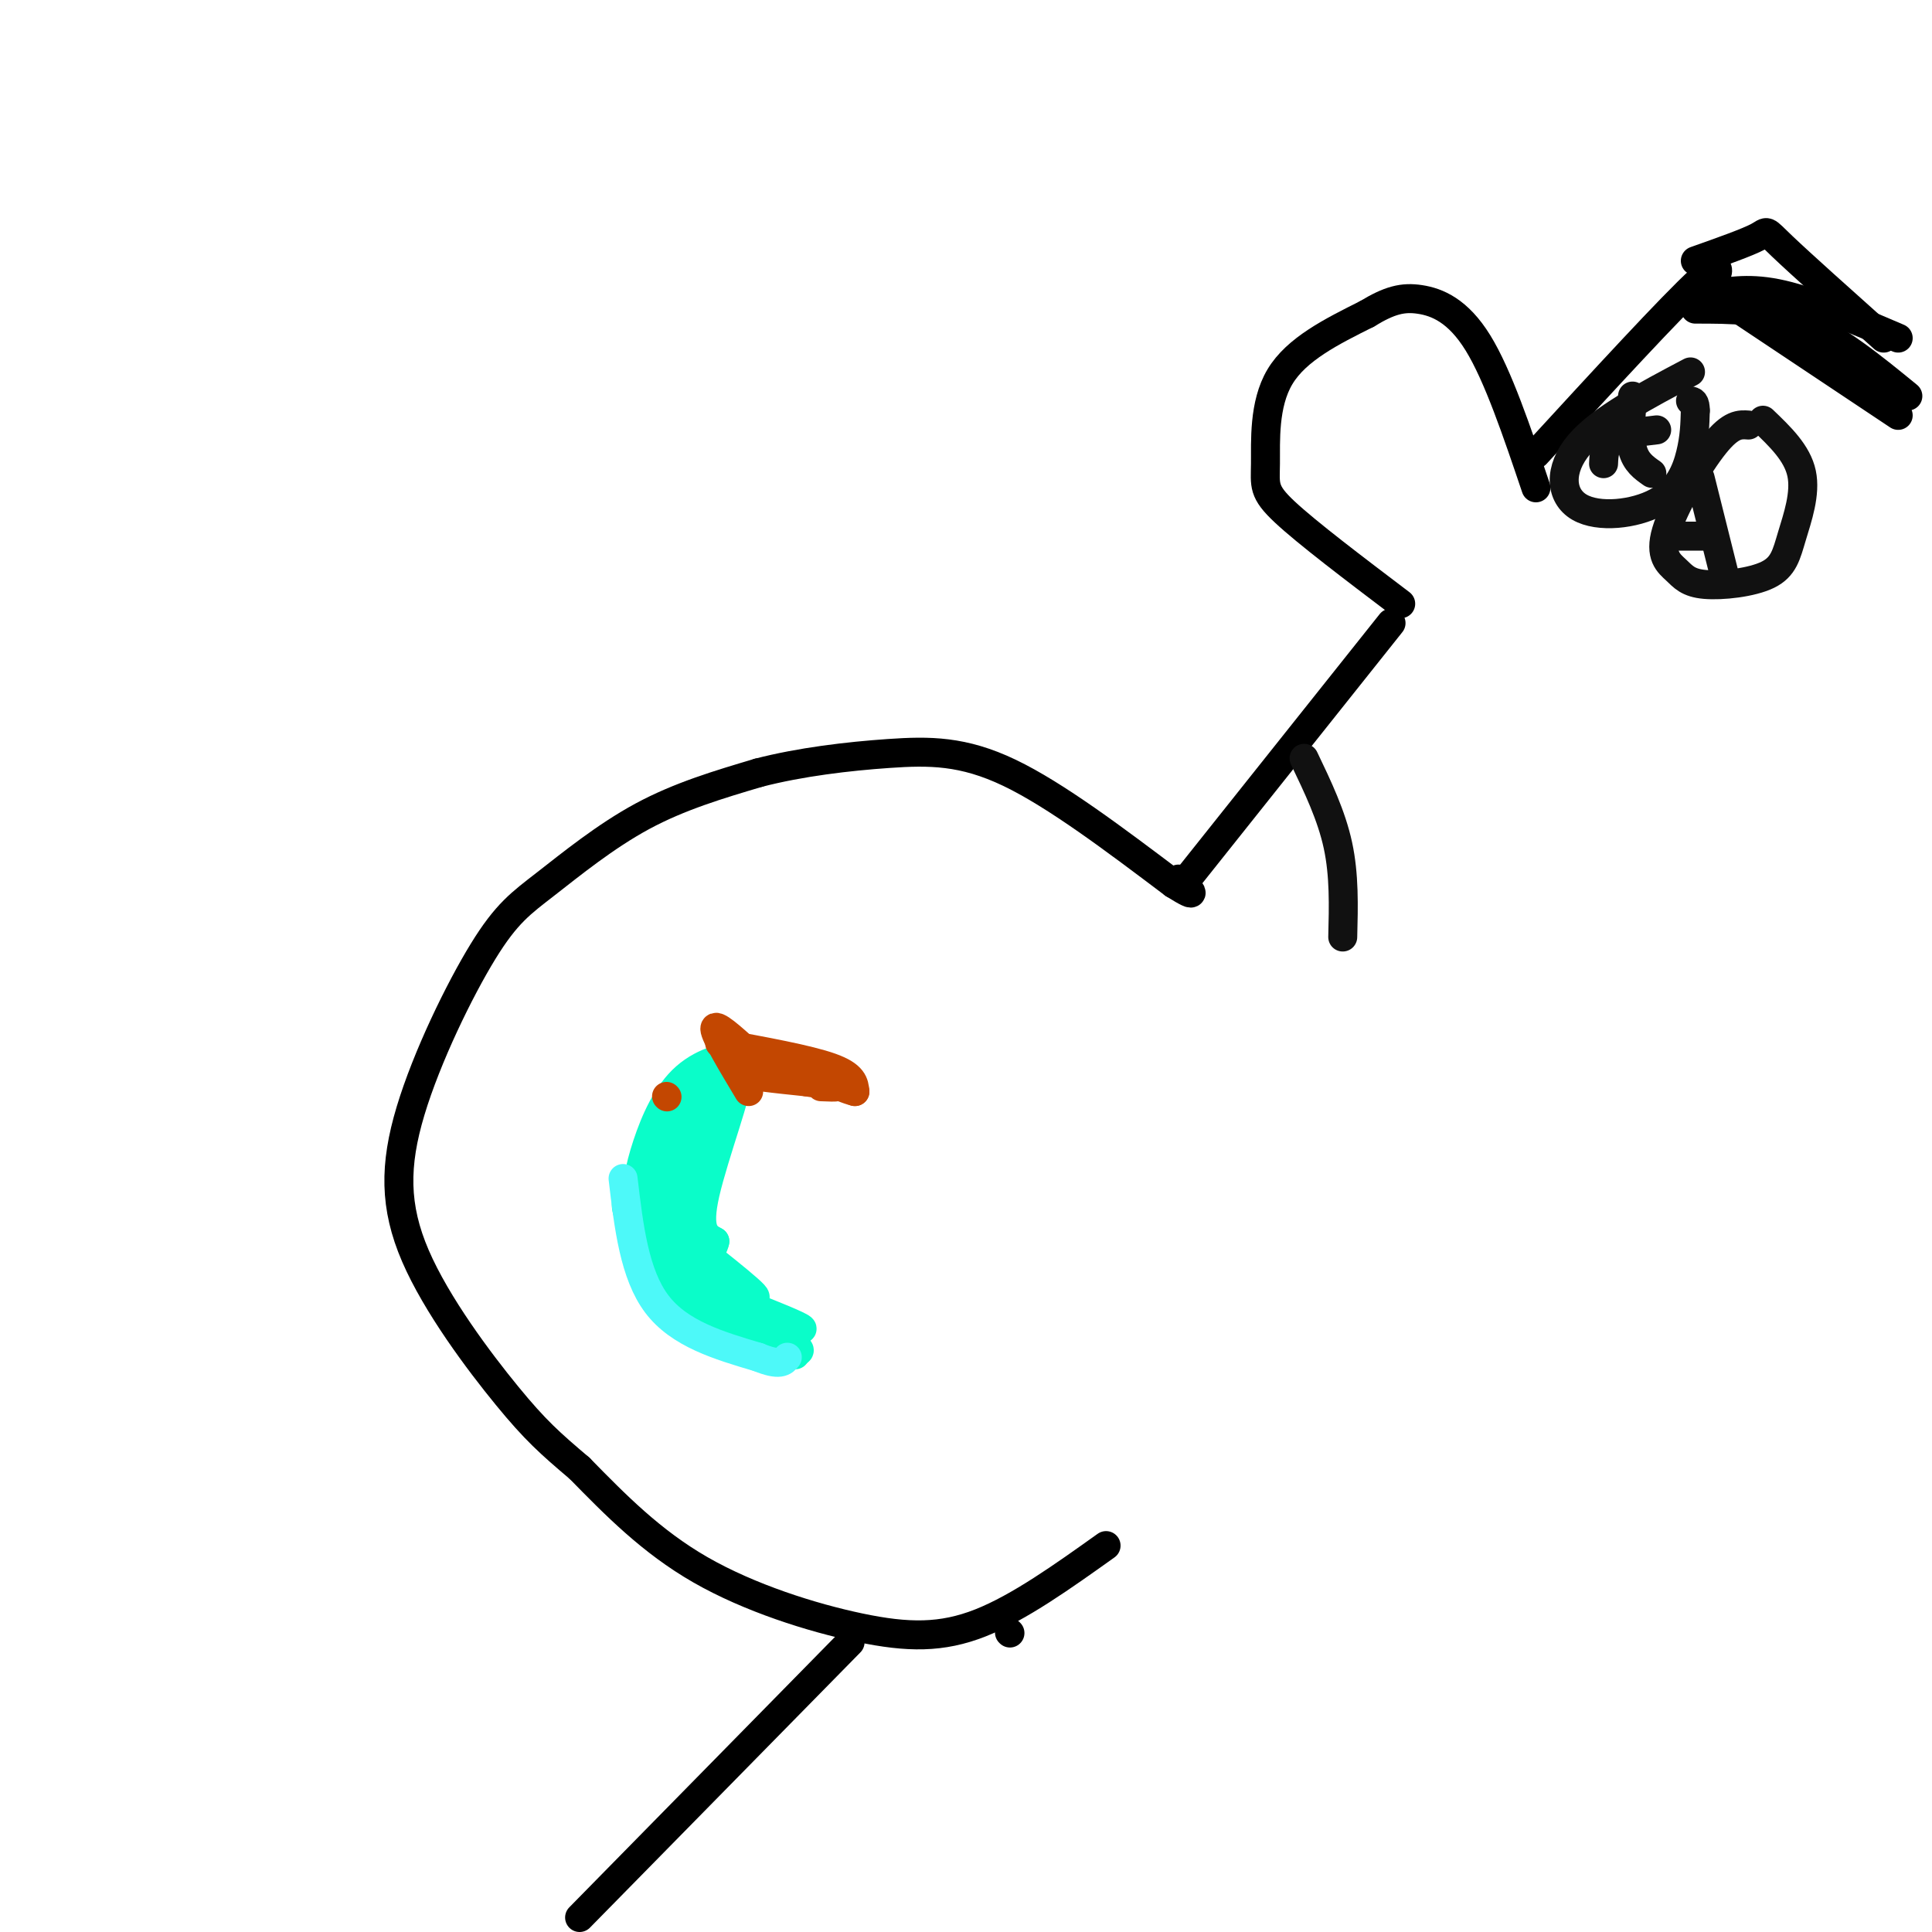 <svg viewBox='0 0 400 400' version='1.1' xmlns='http://www.w3.org/2000/svg' xmlns:xlink='http://www.w3.org/1999/xlink'><g fill='none' stroke='rgb(0,0,0)' stroke-width='6' stroke-linecap='round' stroke-linejoin='round'><path d='M229,320c-8.994,6.417 -17.988,12.833 -26,16c-8.012,3.167 -15.042,3.083 -25,1c-9.958,-2.083 -22.845,-6.167 -33,-12c-10.155,-5.833 -17.577,-13.417 -25,-21'/><path d='M120,304c-6.183,-5.243 -9.140,-7.850 -15,-15c-5.860,-7.150 -14.621,-18.843 -19,-29c-4.379,-10.157 -4.375,-18.777 -1,-30c3.375,-11.223 10.121,-25.050 15,-33c4.879,-7.950 7.890,-10.025 13,-14c5.110,-3.975 12.317,-9.850 20,-14c7.683,-4.150 15.841,-6.575 24,-9'/><path d='M157,160c8.738,-2.262 18.583,-3.417 27,-4c8.417,-0.583 15.405,-0.595 25,4c9.595,4.595 21.798,13.798 34,23'/><path d='M243,183c5.833,3.667 3.417,1.333 1,-1'/><path d='M245,183c0.000,0.000 43.000,-54.000 43,-54'/><path d='M290,125c-9.708,-7.357 -19.417,-14.714 -24,-19c-4.583,-4.286 -4.042,-5.500 -4,-10c0.042,-4.500 -0.417,-12.286 3,-18c3.417,-5.714 10.708,-9.357 18,-13'/><path d='M283,65c4.702,-2.869 7.458,-3.542 11,-3c3.542,0.542 7.869,2.298 12,9c4.131,6.702 8.065,18.351 12,30'/><path d='M318,94c14.083,-15.333 28.167,-30.667 34,-36c5.833,-5.333 3.417,-0.667 1,4'/><path d='M351,54c5.400,-1.911 10.800,-3.822 13,-5c2.200,-1.178 1.200,-1.622 5,2c3.800,3.622 12.400,11.311 21,19'/><path d='M354,61c4.250,-0.750 8.500,-1.500 15,0c6.500,1.500 15.250,5.250 24,9'/><path d='M351,64c7.333,0.000 14.667,0.000 22,3c7.333,3.000 14.667,9.000 22,15'/><path d='M357,62c0.000,0.000 36.000,24.000 36,24'/><path d='M176,340c0.000,0.000 -56.000,57.000 -56,57'/><path d='M209,338c0.000,0.000 0.100,0.100 0.1,0.1'/></g>
<g fill='none' stroke='rgb(10,253,201)' stroke-width='6' stroke-linecap='round' stroke-linejoin='round'><path d='M136,266c-1.765,-5.138 -3.530,-10.276 -4,-15c-0.470,-4.724 0.355,-9.034 2,-14c1.645,-4.966 4.111,-10.589 8,-14c3.889,-3.411 9.201,-4.611 9,-3c-0.201,1.611 -5.915,6.032 -9,12c-3.085,5.968 -3.543,13.484 -4,21'/><path d='M138,253c-0.466,5.409 0.370,8.431 0,10c-0.370,1.569 -1.946,1.685 -3,0c-1.054,-1.685 -1.586,-5.173 -2,-10c-0.414,-4.827 -0.709,-10.995 4,-17c4.709,-6.005 14.422,-11.848 16,-12c1.578,-0.152 -4.978,5.385 -8,12c-3.022,6.615 -2.511,14.307 -2,22'/><path d='M143,258c-0.192,5.828 0.327,9.399 -1,9c-1.327,-0.399 -4.500,-4.767 -2,-15c2.500,-10.233 10.673,-26.332 12,-27c1.327,-0.668 -4.192,14.095 -6,22c-1.808,7.905 0.096,8.953 2,10'/><path d='M148,257c-0.464,2.369 -2.625,3.292 0,6c2.625,2.708 10.036,7.202 8,5c-2.036,-2.202 -13.518,-11.101 -25,-20'/><path d='M131,248c-3.558,-0.316 0.046,8.895 10,16c9.954,7.105 26.257,12.105 25,11c-1.257,-1.105 -20.073,-8.316 -26,-10c-5.927,-1.684 1.037,2.158 8,6'/><path d='M148,271c5.393,2.705 14.876,6.468 17,8c2.124,1.532 -3.111,0.833 -8,0c-4.889,-0.833 -9.432,-1.801 -15,-8c-5.568,-6.199 -12.162,-17.628 -10,-18c2.162,-0.372 13.081,10.314 24,21'/><path d='M156,274c6.379,5.193 10.325,7.676 8,6c-2.325,-1.676 -10.922,-7.511 -16,-12c-5.078,-4.489 -6.636,-7.632 -7,-13c-0.364,-5.368 0.468,-12.962 2,-18c1.532,-5.038 3.766,-7.519 6,-10'/></g>
<g fill='none' stroke='rgb(195,71,1)' stroke-width='6' stroke-linecap='round' stroke-linejoin='round'><path d='M149,216c9.167,1.667 18.333,3.333 23,5c4.667,1.667 4.833,3.333 5,5'/><path d='M177,226c-2.689,-0.644 -11.911,-4.756 -17,-6c-5.089,-1.244 -6.044,0.378 -7,2'/><path d='M153,222c1.167,0.667 7.583,1.333 14,2'/><path d='M167,224c3.644,0.533 5.756,0.867 6,1c0.244,0.133 -1.378,0.067 -3,0'/><path d='M155,218c-3.500,-3.167 -7.000,-6.333 -7,-5c0.000,1.333 3.500,7.167 7,13'/><path d='M138,227c0.000,0.000 0.100,0.100 0.1,0.1'/></g>
<g fill='none' stroke='rgb(77,249,249)' stroke-width='6' stroke-linecap='round' stroke-linejoin='round'><path d='M129,244c1.167,9.917 2.333,19.833 7,26c4.667,6.167 12.833,8.583 21,11'/><path d='M157,281c4.500,1.833 5.250,0.917 6,0'/></g>
<g fill='none' stroke='rgb(17,17,17)' stroke-width='6' stroke-linecap='round' stroke-linejoin='round'><path d='M350,77c-9.290,4.903 -18.581,9.805 -23,15c-4.419,5.195 -3.968,10.681 0,13c3.968,2.319 11.453,1.470 16,-1c4.547,-2.470 6.156,-6.563 7,-10c0.844,-3.437 0.922,-6.219 1,-9'/><path d='M351,85c0.000,-1.833 -0.500,-1.917 -1,-2'/><path d='M362,88c-1.788,-0.131 -3.576,-0.262 -7,4c-3.424,4.262 -8.483,12.916 -10,18c-1.517,5.084 0.507,6.598 2,8c1.493,1.402 2.455,2.693 6,3c3.545,0.307 9.672,-0.371 13,-2c3.328,-1.629 3.858,-4.208 5,-8c1.142,-3.792 2.898,-8.798 2,-13c-0.898,-4.202 -4.449,-7.601 -8,-11'/><path d='M338,82c-0.333,4.167 -0.667,8.333 0,11c0.667,2.667 2.333,3.833 4,5'/><path d='M352,99c0.000,0.000 5.000,20.000 5,20'/><path d='M343,89c-3.583,0.417 -7.167,0.833 -9,2c-1.833,1.167 -1.917,3.083 -2,5'/><path d='M354,111c0.000,0.000 -8.000,0.000 -8,0'/><path d='M270,157c2.833,5.917 5.667,11.833 7,18c1.333,6.167 1.167,12.583 1,19'/></g>
</svg>